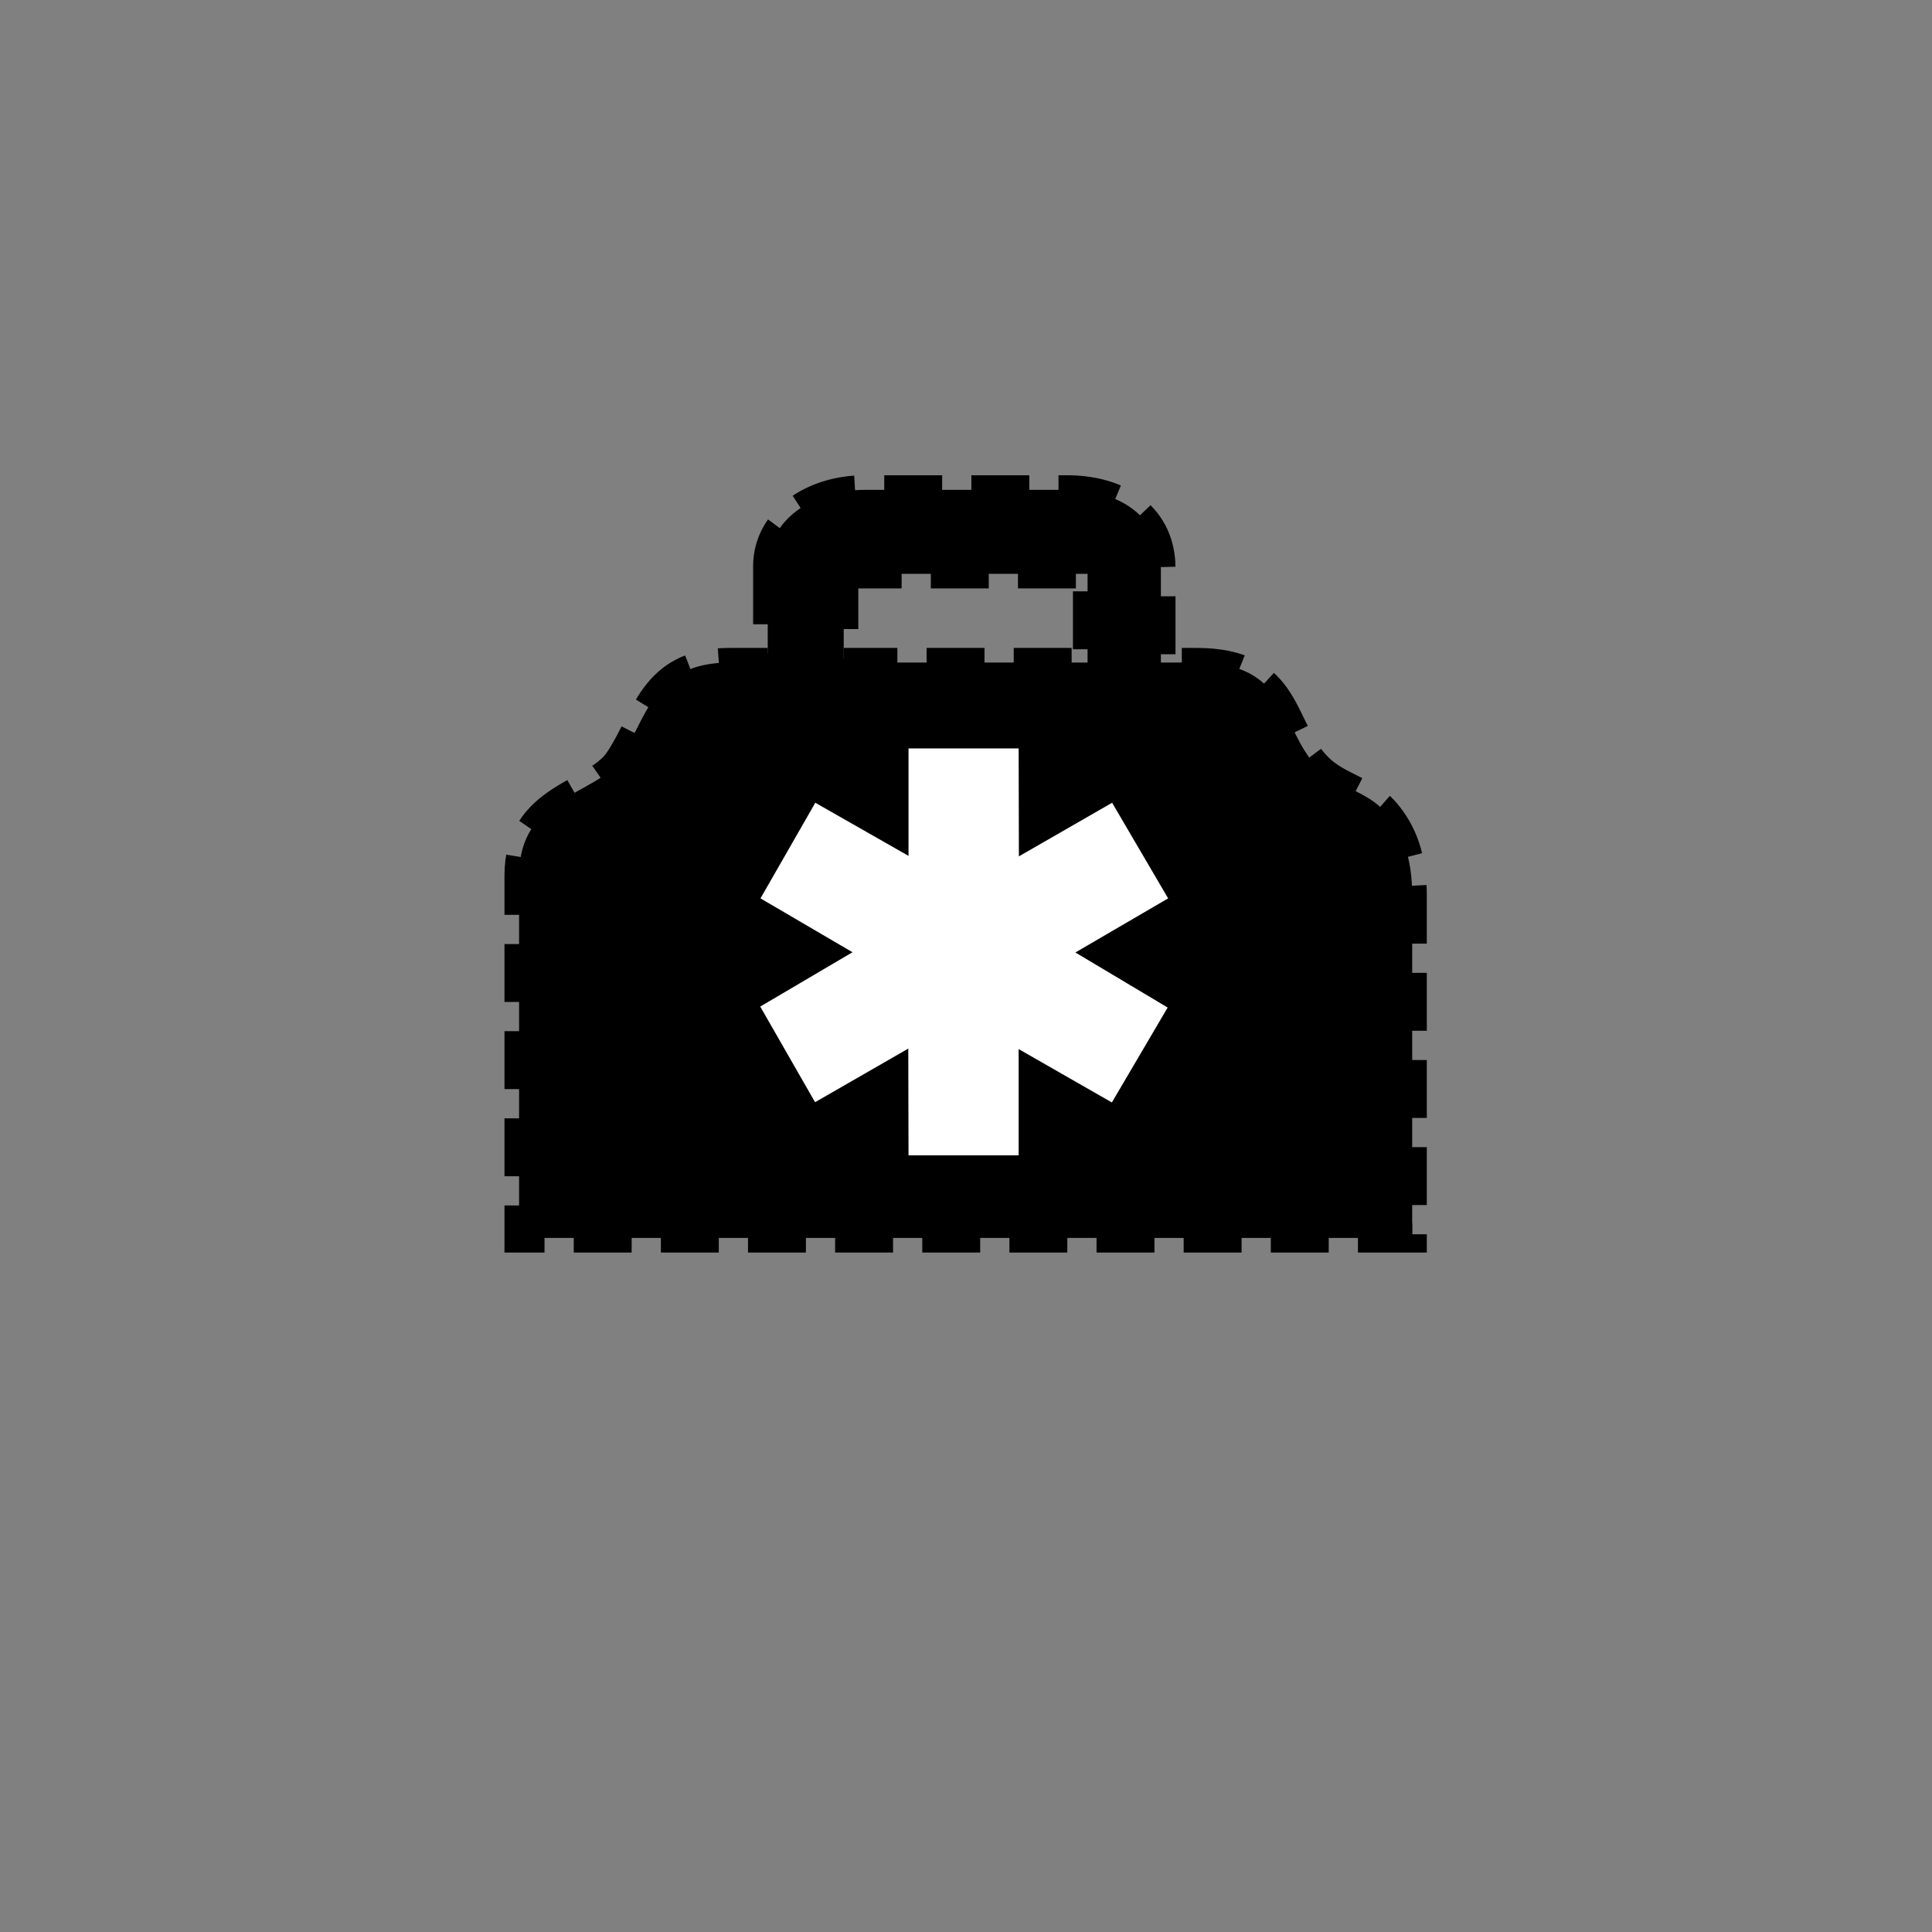<?xml version="1.0" encoding="UTF-8" standalone="no"?>
<!--
Copyright (C) 2012 United States Government as represented by the Administrator of the
National Aeronautics and Space Administration.
All Rights Reserved.
-->

<!--
MIL-STD-2525 tactical symbol icon image. During icon composition this image is multiplied by the desired frame color 
(e.g. black), then drawn on top of the frame and fill.
-->

<svg
   xmlns:dc="http://purl.org/dc/elements/1.1/"
   xmlns:cc="http://creativecommons.org/ns#"
   xmlns:rdf="http://www.w3.org/1999/02/22-rdf-syntax-ns#"
   xmlns:svg="http://www.w3.org/2000/svg"
   xmlns="http://www.w3.org/2000/svg"
   xmlns:sodipodi="http://sodipodi.sourceforge.net/DTD/sodipodi-0.dtd"
   xmlns:inkscape="http://www.inkscape.org/namespaces/inkscape"
   height="400px"
   viewBox="0 0 400 400"
   width="400px"
   id="svg2"
   version="1.1"
   inkscape:version="0.48.2 r9819"
   sodipodi:docname="ehoaam---------.svg">
  <rect x="0" y="0" width="400" height="400" fill="#808080" stroke="none"/>
  <defs
     id="defs16" />
  <sodipodi:namedview
     pagecolor="#ffffff"
     bordercolor="#666666"
     borderopacity="1"
     objecttolerance="10"
     gridtolerance="10"
     guidetolerance="10"
     inkscape:pageopacity="0"
     inkscape:pageshadow="2"
     inkscape:window-width="705"
     inkscape:window-height="480"
     id="namedview14"
     showgrid="false"
     inkscape:zoom="0.59"
     inkscape:cx="200"
     inkscape:cy="200"
     inkscape:window-x="360"
     inkscape:window-y="162"
     inkscape:window-maximized="0"
     inkscape:current-layer="svg2" />
  <g
     transform="scale(110) translate(0.555 0.364)"
     id="g4"
     style="stroke:#000000;stroke-opacity:1;stroke-width:0.055;stroke-miterlimit:4;stroke-dasharray:0.109,0.055;stroke-dashoffset:0">
    <path
       d="M1.189 1.008 L1.267 0.955 C1.277 0.963 1.334 0.998 1.334 1.007     C1.334 1.033 1.316 1.051 1.31 1.074 L1.314 1.07 L1.333     1.089 L1.329 1.094 L1.296 1.098 L1.296 1.117 C1.349 1.112     1.448 1.045 1.506 1.045 L1.53 1.045 C1.564 1.045 1.631     1.084 1.659 1.098 C1.688 1.112 1.767 1.129 1.768 1.169 L1.372     1.169 C1.337 1.169 1.322 1.161 1.296 1.155 L1.296 1.427     C1.329 1.424 1.37 1.412 1.398 1.4 C1.435 1.386 1.468 1.386     1.468 1.336 C1.468 1.324 1.451 1.313 1.444 1.313 C1.408     1.313 1.382 1.344 1.347 1.304 C1.32 1.274 1.347 1.231     1.382 1.231 L1.429 1.231 C1.496 1.231 1.563 1.252 1.563 1.317     L1.563 1.322 C1.563 1.404 1.443 1.461 1.363 1.461 L1.363     1.47 C1.401 1.479 1.458 1.517 1.458 1.561 C1.458 1.658 1.35     1.659 1.324 1.694 C1.336 1.697 1.437 1.75 1.451 1.759     C1.486 1.783 1.525 1.824 1.525 1.881 C1.501 1.874 1.503     1.843 1.488 1.827 C1.476 1.815 1.446 1.799 1.428 1.791 C1.382     1.772 1.339 1.753 1.296 1.733 L1.296 1.885 L1.224 1.885     L1.224 1.737 C1.198 1.743 1.132 1.778 1.105 1.79 C1.069     1.806 1.023 1.835 1.019 1.881 C1.012 1.879 1.005 1.879 1.005     1.871 C1.005 1.752 1.191 1.721 1.2 1.685 C1.153 1.674     1.067 1.626 1.067 1.57 C1.067 1.515 1.117 1.481 1.162 1.47     L1.162 1.461 C1.089 1.461 0.967 1.405 0.967 1.336 L0.967     1.303 C0.967 1.25 1.046 1.231 1.105 1.231 L1.143 1.231     C1.167 1.231 1.191 1.252 1.191 1.274 C1.191 1.349 1.112 1.313     1.091 1.313 C1.071 1.313 1.064 1.328 1.059 1.341 L1.062     1.37 C1.104 1.398 1.168 1.414 1.224 1.427 L1.225 1.158     L1.143 1.169 L0.766 1.169 C0.752 1.169 0.753 1.164 0.752     1.15 C0.804 1.138 0.943 1.045 0.99 1.045 L1.014 1.045     C1.062 1.045 1.171 1.105 1.224 1.117 L1.224 1.098 L1.21     1.098 C1.202 1.098 1.196 1.095 1.196 1.088 C1.196 1.073     1.204 1.075 1.213 1.07 zM1.033 0.716 L1.492 0.716 L1.492     0.883 L1.033 0.883 zM0.89 0.702 L0.89 0.883 L0.819     0.883 C0.671 0.883 0.663 0.991 0.609 1.069 C0.565 1.133     0.422 1.135 0.422 1.284 L0.422 1.966 L2.103 1.966 L2.103     1.322 C2.103 1.251 2.085 1.202 2.051 1.163 C2.017 1.125 1.961     1.117 1.925 1.08 C1.853 1.008 1.874 0.883 1.697 0.883     L1.63 0.883 L1.63 0.706 C1.63 0.61 1.554 0.558     1.453 0.558 L1.072 0.558 C0.975 0.558 0.89 0.615 0.89     0.702 L0.89 0.702 z"
       style="fill:rgb(0, 0, 0);stroke:#000000;stroke-opacity:1;stroke-width:0.055;stroke-miterlimit:4;stroke-dasharray:0.109,0.055;stroke-dashoffset:0"
       id="path6" />
  </g>
  <rect
     height="106"
     style="fill:rgb(0,0,0);stroke:rgb(0,0,0);stroke-width:1"
     transform="matrix(1 0 0 1 0 0)"
     width="118"
     x="141"
     y="144"
     id="rect8" />
  <g
     transform="scale(50) translate(0.76 0.78) translate(2 1.94)"
     id="g10">
    <polygon
       points="0.77,1.223 0.388,1.448 0.615,1.844 1.001,1.622 1.002,2.064     1.458,2.064 1.458,1.624 1.844,1.845 2.075,1.452 1.693,1.224     2.077,1 1.845,0.604 1.459,0.826 1.458,0.379 1.002,0.379     1.002,0.824 0.616,0.604 0.389,1"
       style="fill:rgb(255,255,255)"
       id="polygon12" />
  </g>
</svg>
